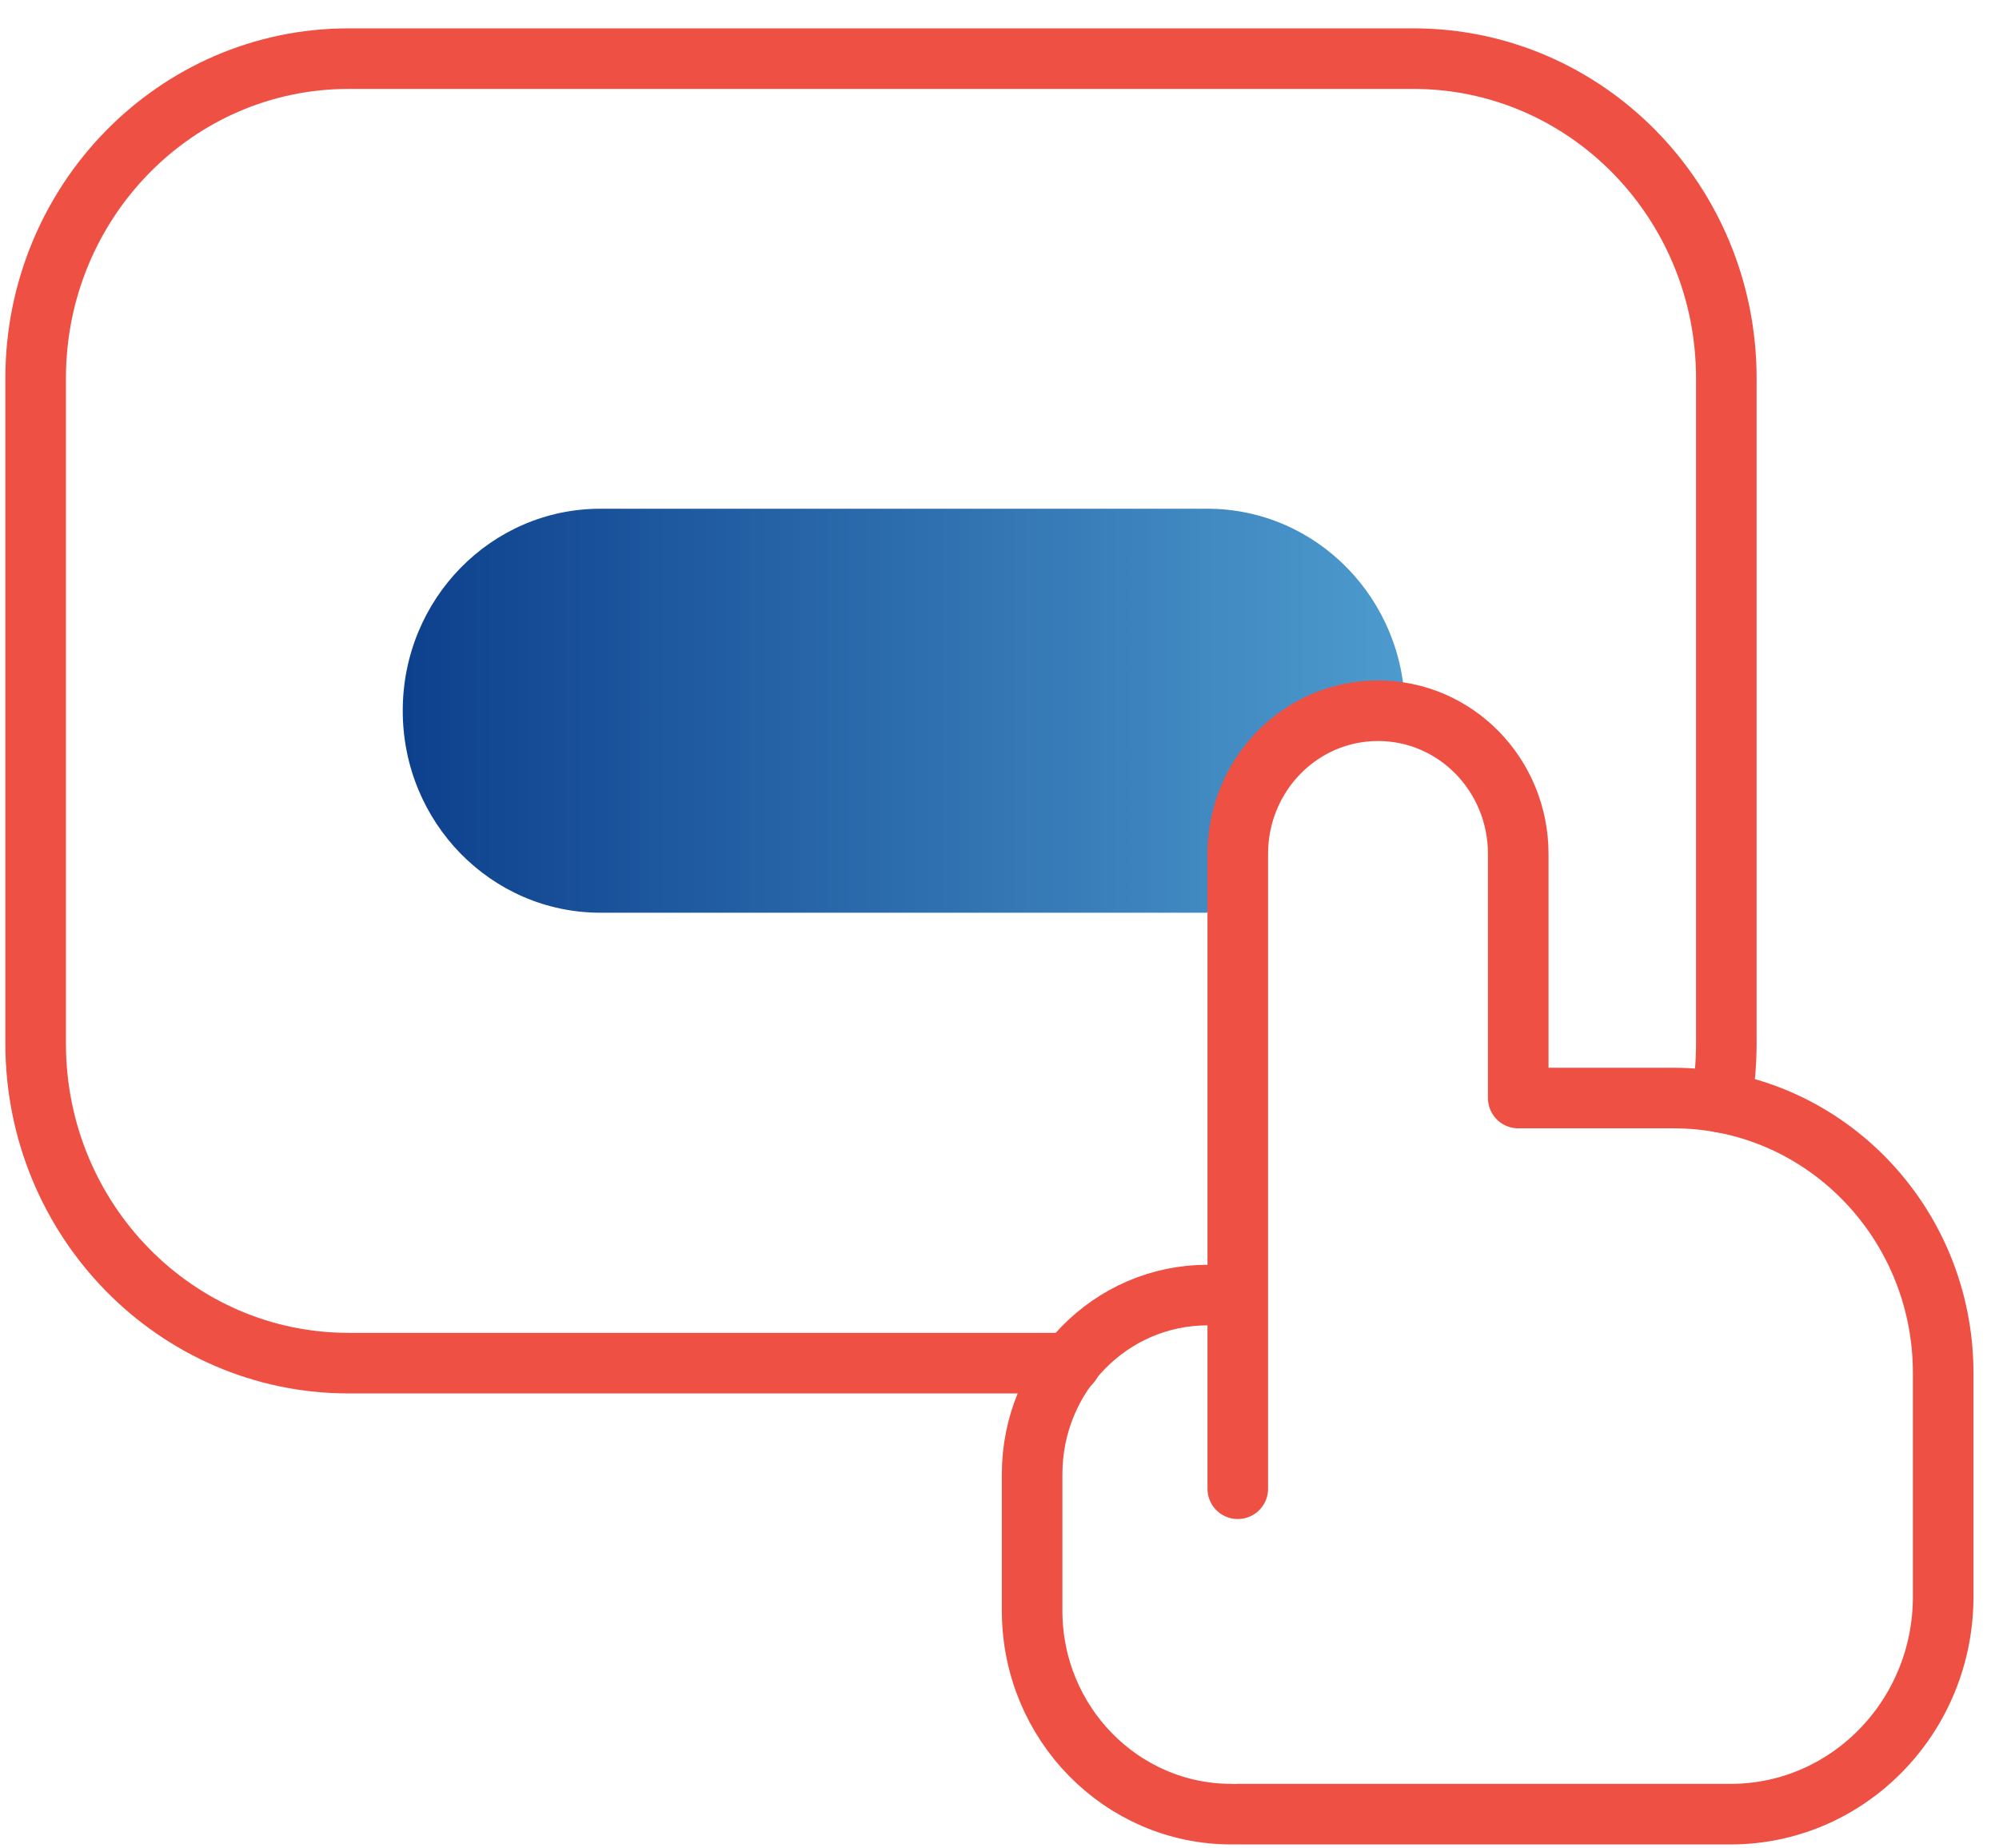 <svg width="66" height="61" viewBox="0 0 66 61" fill="none" xmlns="http://www.w3.org/2000/svg">
<g clip-path="url(#clip0_598_212)">
<path d="M35.347 45.003H33.877H11.507C5.807 45.003 1.177 40.285 1.177 34.453V12.486C1.177 6.664 5.797 1.936 11.507 1.936H46.667C52.367 1.936 56.997 6.654 56.997 12.486V34.453C56.997 35.117 56.937 35.771 56.827 36.394" stroke="#EF5044" stroke-width="2" stroke-linecap="round" stroke-linejoin="round"/>
<path d="M40.657 59.893C37.027 59.893 34.077 56.891 34.077 53.173V48.669C34.077 45.401 36.667 42.756 39.867 42.756H40.657" stroke="#EF5044" stroke-width="2" stroke-linecap="round" stroke-linejoin="round"/>
<path d="M39.857 30.133H19.827C16.217 30.133 13.297 27.151 13.297 23.464C13.297 19.777 16.217 16.795 19.827 16.795H39.857C43.467 16.795 46.387 19.777 46.387 23.464C46.387 23.464 43.467 23.505 42.387 24.7C41.197 26.017 40.867 28.193 39.857 30.133Z" fill="url(#paint0_linear_598_212)"/>
<path d="M40.867 49.15V28.193C40.867 25.578 42.937 23.464 45.497 23.464C48.057 23.464 50.127 25.578 50.127 28.193V36.251H55.257C60.167 36.251 64.157 40.315 64.157 45.33V52.714C64.157 56.676 61.017 59.893 57.137 59.893H40.877" stroke="#EF5044" stroke-width="2" stroke-linecap="round" stroke-linejoin="round"/>
</g>
<defs>
<linearGradient id="paint0_linear_598_212" x1="13.307" y1="23.464" x2="46.387" y2="23.464" gradientUnits="userSpaceOnUse">
<stop stop-color="#0D408D"/>
<stop offset="1" stop-color="#4D9BCE"/>
</linearGradient>
<clipPath id="clip0_598_212">
<rect width="64.98" height="60" fill="white" transform="translate(0.177 0.915)"/>
</clipPath>
</defs>
</svg>
